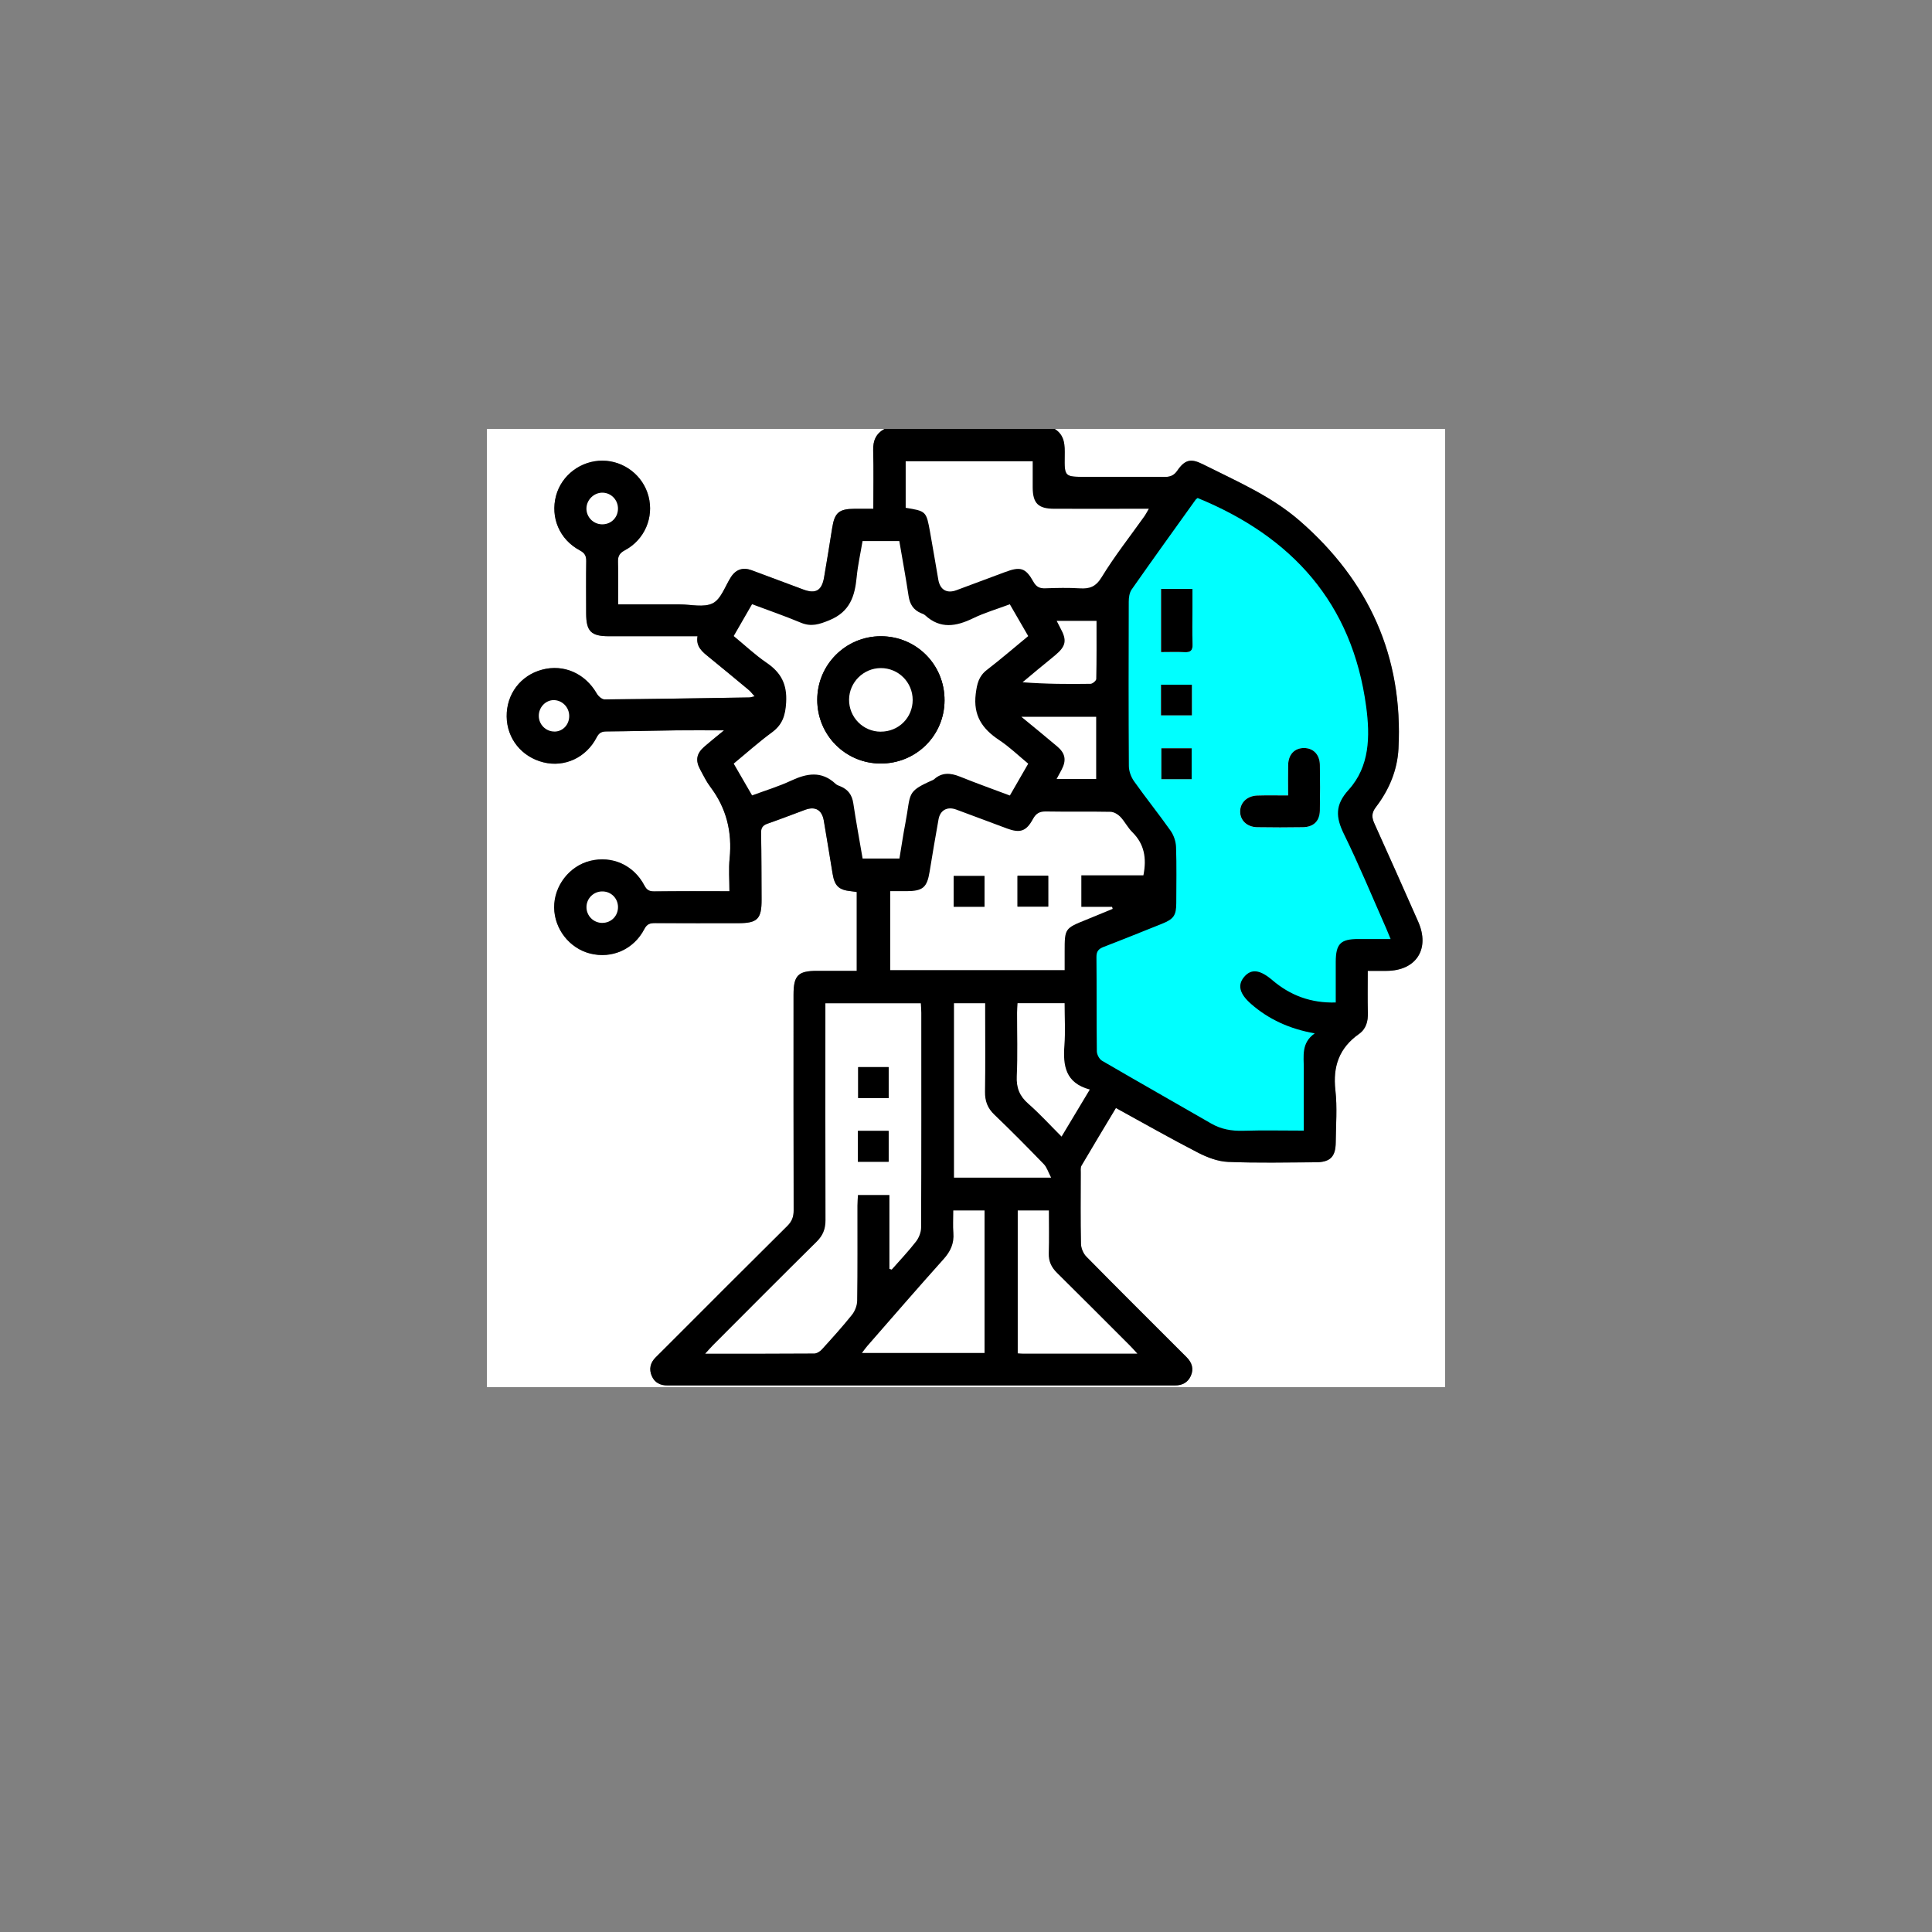 <?xml version="1.0" encoding="UTF-8"?>
<svg id="Layer_1" data-name="Layer 1" xmlns="http://www.w3.org/2000/svg" viewBox="0 0 500 500">
  <rect x="0" y="0" width="500" height="500" fill="#808080" stroke="none"/>
  <defs>
    <style>
      .cls-1, .cls-2, .cls-3 {
        stroke-width: 0px;
      }

      .cls-2 {
        fill: #fff;
      }

      .cls-3 {
        fill: aqua;
      }
    </style>
  </defs>
  <path class="cls-2" d="M272.94,111h101.06v248H126V111h102.93c-2.23,1.2-3.01,3.05-2.94,5.57.14,4.96.04,9.93.04,15.1-1.83,0-3.35,0-4.87,0-4.02.02-5.15,1-5.77,4.9-.68,4.29-1.38,8.58-2.11,12.87-.59,3.42-2.17,4.32-5.37,3.12-4.45-1.66-8.89-3.33-13.34-4.98-2.27-.84-4.09-.27-5.42,1.81-1.49,2.34-2.52,5.63-4.66,6.72-2.31,1.18-5.67.3-8.57.3-5.22,0-10.43,0-15.94,0,0-3.85.07-7.46-.03-11.06-.04-1.49.47-2.24,1.8-2.96,5.1-2.73,7.53-8.47,6.1-13.96-1.4-5.37-6.33-9.19-11.91-9.22-5.59-.03-10.6,3.75-12.02,9.07-1.51,5.62.89,11.33,6.13,14.14,1.27.68,1.7,1.4,1.68,2.78-.07,4.51-.03,9.02-.02,13.54,0,4.64,1.27,5.91,5.86,5.91,7.57,0,15.13,0,22.96,0-.47,2.73,1.28,4.05,2.99,5.44,3.44,2.79,6.85,5.62,10.26,8.46.49.41.87.94,1.53,1.65-.78.17-1.07.29-1.37.29-12.49.2-24.98.41-37.47.51-.67,0-1.61-.82-2-1.5-2.99-5.22-8.53-7.69-14.15-6.2-5.58,1.48-9.24,6.32-9.18,12.12.06,5.72,3.87,10.46,9.53,11.87,5.45,1.35,11.05-1.2,13.76-6.46.62-1.21,1.31-1.53,2.57-1.54,5.96-.04,11.93-.21,17.89-.28,3.99-.05,7.98,0,12.5,0-1.93,1.6-3.55,2.87-5.09,4.22-2.08,1.81-2.37,3.57-1.03,6.01.81,1.48,1.55,3.03,2.56,4.37,4.18,5.52,5.7,11.68,5.01,18.54-.28,2.76-.05,5.57-.05,8.49-6.7,0-13.06-.04-19.42.04-1.3.02-1.94-.31-2.58-1.51-2.8-5.32-8.37-7.78-14.03-6.39-5.4,1.33-9.39,6.49-9.33,12.09.05,5.54,3.95,10.54,9.28,11.89,5.62,1.43,11.3-1.03,14.06-6.33.7-1.34,1.49-1.55,2.8-1.54,7.17.05,14.35.03,21.52.02,4.98,0,6.05-1.11,6.02-6.16-.03-5.72-.02-11.44-.13-17.16-.03-1.37.44-2,1.69-2.44,3.27-1.13,6.49-2.4,9.74-3.59,2.59-.95,4.31.02,4.8,2.8.8,4.6,1.52,9.21,2.29,13.82.52,3.12,1.65,4.15,4.73,4.45.47.05.93.13,1.51.21v20.41c-3.54,0-6.91,0-10.28,0-4.91,0-6.08,1.18-6.08,6.18,0,18.61-.02,37.23.03,55.84,0,1.65-.44,2.83-1.64,4.01-10.19,10.1-20.31,20.26-30.46,30.4-1.2,1.2-2.39,2.4-3.59,3.58-1.43,1.4-1.8,3.07-1.02,4.86.75,1.73,2.24,2.45,4.1,2.42.73-.01,1.45,0,2.18,0,40.38,0,80.76,0,121.14,0,2.66,0,5.32-.01,7.98,0,1.87,0,3.31-.74,4.09-2.45.83-1.83.31-3.45-1.07-4.84-.34-.34-.68-.68-1.03-1.03-8.32-8.32-16.67-16.61-24.92-25-.79-.8-1.37-2.18-1.4-3.3-.13-6.12-.07-12.25-.06-18.37,0-.64-.1-1.39.19-1.89,2.96-5.05,5.99-10.05,8.91-14.92,7.26,3.98,14.19,7.92,21.27,11.57,2.38,1.22,5.12,2.27,7.74,2.38,7.56.32,15.15.14,22.72.1,3.73-.02,5.12-1.42,5.16-5.12.04-4.51.42-9.07-.09-13.53-.7-6.16,1-10.95,6.09-14.55,1.87-1.32,2.38-3.29,2.32-5.53-.1-3.52-.03-7.04-.03-10.81,1.82,0,3.33,0,4.84,0,7.69-.03,11.33-5.67,8.2-12.75-3.75-8.46-7.49-16.92-11.31-25.35-.73-1.6-.8-2.75.39-4.3,3.39-4.43,5.54-9.52,5.83-15.11,1.23-23.82-7.64-43.34-25.51-58.92-7.45-6.49-16.46-10.33-25.16-14.7-3.05-1.53-4.61-1.18-6.57,1.68-.91,1.32-1.94,1.65-3.43,1.63-6.77-.06-13.54-.03-20.31-.03-5.42,0-5.48,0-5.4-5.43.04-2.71.07-5.32-2.6-6.98Z"/>
  <path class="cls-1" d="M272.94,111c2.67,1.66,2.64,4.27,2.6,6.98-.08,5.43-.02,5.43,5.4,5.43,6.77,0,13.54-.04,20.31.03,1.49.01,2.53-.31,3.43-1.63,1.96-2.86,3.52-3.21,6.57-1.68,8.7,4.37,17.71,8.21,25.16,14.7,17.87,15.58,26.74,35.11,25.51,58.92-.29,5.59-2.44,10.68-5.83,15.11-1.19,1.55-1.11,2.7-.39,4.3,3.82,8.43,7.56,16.89,11.31,25.35,3.14,7.08-.5,12.73-8.2,12.75-1.51,0-3.02,0-4.84,0,0,3.77-.07,7.29.03,10.81.06,2.25-.44,4.21-2.32,5.53-5.09,3.6-6.79,8.39-6.09,14.55.51,4.46.13,9.01.09,13.53-.04,3.7-1.43,5.1-5.16,5.12-7.58.04-15.16.21-22.72-.1-2.62-.11-5.36-1.16-7.74-2.38-7.08-3.64-14.01-7.59-21.27-11.57-2.92,4.87-5.95,9.88-8.91,14.92-.29.5-.19,1.26-.19,1.89-.01,6.12-.08,12.25.06,18.37.02,1.12.61,2.5,1.4,3.3,8.25,8.39,16.6,16.68,24.92,25,.34.34.69.68,1.03,1.03,1.38,1.39,1.9,3.01,1.07,4.84-.78,1.71-2.22,2.46-4.09,2.45-2.66-.01-5.32,0-7.98,0-40.38,0-80.76,0-121.14,0-.73,0-1.45-.01-2.18,0-1.86.03-3.35-.69-4.1-2.42-.78-1.79-.41-3.46,1.02-4.86,1.21-1.18,2.4-2.39,3.59-3.58,10.14-10.14,20.27-20.31,30.46-30.4,1.19-1.18,1.64-2.36,1.64-4.01-.05-18.61-.03-37.23-.03-55.84,0-5,1.17-6.18,6.08-6.18,3.37,0,6.74,0,10.28,0v-20.41c-.58-.08-1.04-.16-1.51-.21-3.08-.3-4.21-1.34-4.73-4.45-.77-4.6-1.49-9.22-2.29-13.82-.48-2.77-2.2-3.75-4.8-2.8-3.25,1.19-6.47,2.46-9.74,3.59-1.26.44-1.72,1.06-1.69,2.44.11,5.72.1,11.44.13,17.16.03,5.06-1.04,6.16-6.02,6.16-7.17,0-14.35.03-21.52-.02-1.31,0-2.1.2-2.8,1.54-2.75,5.3-8.44,7.76-14.06,6.33-5.33-1.36-9.22-6.35-9.28-11.89-.05-5.6,3.93-10.76,9.33-12.09,5.67-1.39,11.24,1.07,14.03,6.39.63,1.2,1.28,1.52,2.58,1.51,6.36-.08,12.73-.04,19.42-.04,0-2.92-.23-5.73.05-8.49.69-6.86-.83-13.02-5.01-18.54-1.01-1.34-1.75-2.89-2.56-4.37-1.34-2.44-1.04-4.2,1.03-6.01,1.55-1.35,3.16-2.62,5.09-4.22-4.51,0-8.51-.04-12.5,0-5.96.07-11.93.24-17.89.28-1.26,0-1.95.33-2.57,1.54-2.71,5.26-8.31,7.81-13.76,6.46-5.66-1.4-9.47-6.14-9.53-11.87-.06-5.8,3.6-10.64,9.18-12.12,5.62-1.49,11.15.98,14.15,6.2.39.68,1.32,1.5,2,1.5,12.49-.1,24.98-.31,37.47-.51.3,0,.6-.12,1.37-.29-.65-.72-1.04-1.25-1.53-1.65-3.41-2.84-6.82-5.66-10.26-8.46-1.71-1.39-3.46-2.71-2.99-5.44-7.83,0-15.39,0-22.96,0-4.59,0-5.85-1.27-5.86-5.91,0-4.51-.05-9.03.02-13.54.02-1.38-.41-2.1-1.68-2.78-5.24-2.8-7.64-8.51-6.13-14.14,1.43-5.32,6.43-9.09,12.02-9.07,5.57.03,10.51,3.85,11.91,9.22,1.43,5.48-1,11.22-6.1,13.96-1.33.71-1.84,1.46-1.8,2.96.11,3.61.03,7.22.03,11.06,5.5,0,10.72,0,15.94,0,2.9,0,6.26.88,8.57-.3,2.14-1.09,3.17-4.38,4.66-6.72,1.33-2.08,3.15-2.64,5.42-1.81,4.45,1.64,8.89,3.32,13.34,4.98,3.2,1.19,4.78.29,5.37-3.12.74-4.28,1.43-8.57,2.11-12.87.62-3.89,1.75-4.88,5.77-4.9,1.52,0,3.03,0,4.87,0,0-5.17.1-10.14-.04-15.1-.07-2.53.72-4.37,2.94-5.57h44.01Z"/>
  <path class="cls-1" d="M309.94,128.88c-.18.16-.4.28-.54.47-5.53,7.72-11.09,15.43-16.54,23.21-.58.83-.75,2.1-.75,3.17-.05,14.18-.07,28.36.03,42.53,0,1.32.56,2.84,1.34,3.93,3.07,4.33,6.41,8.48,9.47,12.82.82,1.16,1.35,2.76,1.4,4.18.17,4.83.07,9.66.06,14.5,0,3.24-.65,4.16-3.75,5.4-5,2-10,4.02-15.03,5.96-1.29.5-1.89,1.11-1.88,2.61.08,8.14,0,16.27.1,24.41.01.84.64,2.04,1.35,2.45,9.38,5.47,18.83,10.81,28.23,16.24,2.6,1.5,5.32,1.97,8.31,1.88,5.12-.16,10.26-.04,15.67-.04,0-5.57-.02-10.79,0-16,.02-3.24-.72-6.68,2.83-9.16-6.53-1.17-11.88-3.61-16.47-7.62-3-2.62-3.57-4.89-1.8-6.99,1.84-2.19,4.11-1.89,7.29.82,4.64,3.96,9.97,5.98,16.42,5.79,0-3.62,0-7.06,0-10.5.01-4.68,1.23-5.91,5.83-5.92,2.7,0,5.39,0,8.37,0-.47-1.15-.79-1.96-1.14-2.75-3.62-8.16-7.03-16.43-10.95-24.44-2.12-4.33-2.33-7.5,1.21-11.41,5.5-6.07,5.58-13.87,4.56-21.52-3.58-26.8-19.17-44-43.63-54.02Z"/>
  <path class="cls-1" d="M223.22,140.03c-.55,3.26-1.22,6.26-1.52,9.3-.48,4.95-1.71,8.99-7.03,11.19-2.66,1.1-4.73,1.78-7.44.65-4.13-1.72-8.36-3.18-12.61-4.78-1.63,2.84-3.15,5.46-4.75,8.24,2.92,2.4,5.56,4.9,8.53,6.92,3.74,2.55,5.32,5.58,5.04,10.29-.2,3.4-.97,5.74-3.7,7.75-3.41,2.5-6.57,5.35-9.87,8.06,1.67,2.88,3.19,5.5,4.76,8.22,3.5-1.3,6.89-2.32,10.08-3.81,4.09-1.91,7.89-2.6,11.53.82.34.32.84.48,1.28.66,1.96.81,2.98,2.22,3.3,4.36.71,4.76,1.59,9.49,2.41,14.31h9.53c.52-3.15.96-6.17,1.54-9.16,1.5-7.81.1-8.08,7.19-11.19.07-.03.14-.08.2-.13,2.07-1.88,4.29-1.71,6.73-.72,4.23,1.7,8.53,3.24,12.92,4.89,1.61-2.8,3.13-5.43,4.75-8.24-2.53-2.09-4.86-4.35-7.52-6.11-4.38-2.9-6.76-6.38-6.06-11.98.33-2.59.77-4.55,2.89-6.18,3.62-2.79,7.09-5.78,10.69-8.75-1.66-2.87-3.2-5.54-4.76-8.23-3.37,1.26-6.56,2.19-9.51,3.62-4.38,2.12-8.48,2.84-12.41-.78-.28-.26-.7-.4-1.07-.55-1.98-.83-2.9-2.31-3.21-4.43-.71-4.75-1.59-9.47-2.4-14.22h-9.52Z"/>
  <path class="cls-1" d="M230.18,328.39c.2.06.4.12.6.19,2.12-2.41,4.33-4.74,6.29-7.26.76-.98,1.31-2.41,1.32-3.64.08-18.52.06-37.04.05-55.56,0-.78-.07-1.57-.12-2.46h-24.7c0,1.09,0,2.04,0,2.98,0,17.72-.03,35.43.03,53.15,0,2.25-.66,3.96-2.28,5.56-8.99,8.89-17.91,17.85-26.84,26.8-.59.59-1.14,1.23-2.01,2.19,9.75,0,18.99.02,28.23-.05.67,0,1.49-.54,1.97-1.07,2.65-2.92,5.3-5.85,7.77-8.93.77-.97,1.34-2.4,1.35-3.62.12-8.21.06-16.43.07-24.64,0-.92.09-1.85.14-2.76h8.14v19.13Z"/>
  <path class="cls-1" d="M295.89,226.53c.88-4.43.24-8.1-2.87-11.17-1.19-1.17-1.96-2.77-3.12-3.99-.62-.65-1.66-1.25-2.52-1.27-5.56-.11-11.12.01-16.67-.09-1.66-.03-2.6.48-3.4,1.95-1.74,3.21-3.33,3.71-6.76,2.44-4.37-1.62-8.73-3.28-13.11-4.89-2.31-.85-4.15.16-4.57,2.54-.8,4.51-1.57,9.03-2.31,13.56-.66,4.05-1.74,5-5.91,5.02-1.42,0-2.84,0-4.28,0v20.43h45.14c0-1.72,0-3.25,0-4.77,0-6,.02-6.03,5.6-8.27,2.28-.92,4.56-1.87,6.83-2.81-.05-.17-.11-.35-.16-.52h-7.95v-8.16h16.04Z"/>
  <path class="cls-1" d="M234.39,131.4c5.33.88,5.36.88,6.33,6.28.74,4.12,1.4,8.25,2.14,12.36.46,2.59,2.21,3.6,4.66,2.7,4.22-1.56,8.44-3.14,12.66-4.72,3.93-1.47,5.28-1.07,7.3,2.54.75,1.34,1.63,1.73,3.07,1.68,2.98-.09,5.97-.17,8.94.01,2.57.16,4.13-.42,5.65-2.91,3.35-5.48,7.36-10.56,11.09-15.81.35-.49.61-1.03,1.1-1.87-1.23,0-2.1,0-2.96,0-7.17,0-14.34.01-21.51,0-4.14,0-5.55-1.41-5.58-5.48-.02-2.23,0-4.47,0-6.82h-32.87v12.03Z"/>
  <path class="cls-1" d="M246.71,313.27c0,2.13-.12,3.99.03,5.83.21,2.68-.71,4.74-2.51,6.74-6.67,7.43-13.2,14.99-19.77,22.51-.45.51-.84,1.08-1.39,1.8h31.73v-36.87h-8.09Z"/>
  <path class="cls-1" d="M294.34,350.32c-.9-.97-1.41-1.56-1.95-2.1-6.26-6.27-12.5-12.56-18.82-18.77-1.48-1.46-2.22-3.01-2.15-5.12.12-3.67.03-7.34.03-11.05h-8.06v36.97c.57.03.96.08,1.35.08,9.66,0,19.33,0,29.6,0Z"/>
  <path class="cls-1" d="M246.88,259.64v45.13h25.14c-.76-1.44-1.1-2.67-1.89-3.49-4.19-4.34-8.43-8.64-12.8-12.81-1.78-1.71-2.46-3.55-2.42-5.98.11-6.76.04-13.52.04-20.27,0-.85,0-1.7,0-2.59h-8.08Z"/>
  <path class="cls-1" d="M263.33,259.63c-.04.89-.11,1.67-.12,2.46,0,5.47.17,10.95-.08,16.41-.14,3,.7,5.14,2.96,7.12,2.98,2.61,5.66,5.56,8.63,8.53,2.51-4.17,4.8-7.99,7.31-12.18-6.35-1.7-6.96-6.21-6.57-11.44.27-3.57.05-7.18.05-10.9h-12.19Z"/>
  <path class="cls-1" d="M283.78,160.68h-10.31c.41.8.69,1.37.99,1.93,1.69,3.08,1.42,4.6-1.3,6.9-1.53,1.29-3.11,2.54-4.65,3.82-1.29,1.07-2.58,2.16-3.87,3.24,6.06.46,11.83.49,17.6.4.52,0,1.46-.81,1.47-1.26.11-4.96.07-9.93.07-15.03Z"/>
  <path class="cls-1" d="M283.69,185.5h-19.36c3.4,2.81,6.38,5.21,9.3,7.69,2.11,1.79,2.39,3.56,1.12,5.99-.41.79-.84,1.58-1.3,2.42h10.24v-16.11Z"/>
  <path class="cls-1" d="M155.97,127.5c-2.23-.06-4.17,1.84-4.2,4.09-.02,2.18,1.71,4,3.89,4.1,2.34.11,4.19-1.59,4.27-3.92.08-2.31-1.69-4.22-3.96-4.27Z"/>
  <path class="cls-1" d="M155.86,238.85c2.31.01,4.1-1.8,4.07-4.12-.02-2.22-1.72-3.96-3.93-4.02-2.29-.07-4.18,1.72-4.23,4-.04,2.27,1.79,4.13,4.08,4.15Z"/>
  <path class="cls-1" d="M143.54,189.32c2.17-.03,3.82-1.83,3.77-4.12-.05-2.2-1.81-3.99-3.96-4.02-2.1-.03-3.9,1.82-3.91,4.03-.01,2.29,1.83,4.13,4.1,4.1Z"/>
  <path class="cls-3" d="M309.94,128.88c24.46,10.03,40.05,27.22,43.63,54.02,1.02,7.66.94,15.45-4.56,21.52-3.54,3.91-3.33,7.08-1.21,11.41,3.93,8.01,7.34,16.27,10.95,24.44.35.8.67,1.61,1.14,2.75-2.97,0-5.67,0-8.37,0-4.59,0-5.81,1.24-5.83,5.92,0,3.44,0,6.88,0,10.5-6.45.19-11.79-1.83-16.42-5.79-3.18-2.71-5.45-3.01-7.29-.82-1.77,2.1-1.2,4.37,1.8,6.99,4.59,4.01,9.94,6.45,16.47,7.62-3.55,2.48-2.81,5.92-2.83,9.16-.03,5.21,0,10.43,0,16-5.41,0-10.54-.12-15.67.04-2.99.09-5.71-.38-8.31-1.88-9.4-5.43-18.86-10.77-28.23-16.24-.71-.41-1.34-1.61-1.35-2.45-.1-8.13-.02-16.27-.1-24.41-.01-1.5.59-2.11,1.88-2.61,5.03-1.93,10.02-3.96,15.03-5.96,3.1-1.24,3.74-2.16,3.75-5.4.01-4.83.11-9.67-.06-14.5-.05-1.42-.59-3.02-1.4-4.18-3.06-4.34-6.4-8.49-9.47-12.82-.77-1.09-1.33-2.6-1.34-3.93-.09-14.18-.07-28.36-.03-42.53,0-1.07.17-2.34.75-3.17,5.45-7.78,11.01-15.49,16.54-23.21.13-.19.36-.31.54-.47Z"/>
  <path class="cls-2" d="M333.36,205.87c-2.84,0-5.4-.07-7.95.02-2.66.09-4.45,1.8-4.47,4.11-.02,2.33,1.76,4.05,4.42,4.09,3.94.06,7.88.07,11.81,0,2.79-.05,4.34-1.57,4.4-4.34.08-3.94.07-7.88,0-11.81-.05-2.69-1.73-4.36-4.15-4.34-2.43.02-4,1.67-4.06,4.4-.05,2.48-.01,4.97-.01,7.88Z"/>
  <path class="cls-2" d="M300.48,168.75c2.22,0,4.15-.08,6.07.02,1.55.08,2.14-.43,2.09-2.05-.11-3.14-.03-6.28-.03-9.42,0-1.65,0-3.29,0-4.91h-8.13v16.35Z"/>
  <path class="cls-2" d="M308.47,185.14v-7.94h-8.01v7.94h8.01Z"/>
  <path class="cls-2" d="M300.55,193.65v8.01h7.85v-8.01h-7.85Z"/>
  <path class="cls-2" d="M223.22,140.03h9.52c.81,4.76,1.69,9.48,2.4,14.22.32,2.12,1.24,3.6,3.21,4.43.37.15.78.29,1.07.55,3.94,3.63,8.04,2.9,12.41.78,2.95-1.43,6.14-2.36,9.51-3.62,1.55,2.68,3.1,5.36,4.76,8.23-3.61,2.97-7.07,5.96-10.69,8.75-2.12,1.63-2.56,3.59-2.89,6.18-.7,5.6,1.67,9.08,6.06,11.98,2.66,1.76,4.99,4.02,7.52,6.11-1.62,2.81-3.14,5.44-4.75,8.24-4.39-1.65-8.69-3.18-12.92-4.89-2.44-.98-4.66-1.16-6.73.72-.06.05-.13.1-.2.13-7.09,3.11-5.69,3.39-7.19,11.19-.58,3-1.01,6.02-1.54,9.16h-9.53c-.82-4.82-1.7-9.55-2.41-14.31-.32-2.14-1.34-3.55-3.3-4.36-.44-.18-.94-.34-1.28-.66-3.64-3.42-7.44-2.73-11.53-.82-3.18,1.49-6.58,2.51-10.08,3.81-1.57-2.71-3.09-5.34-4.76-8.22,3.3-2.72,6.46-5.56,9.87-8.06,2.74-2.01,3.5-4.35,3.7-7.75.28-4.71-1.3-7.74-5.04-10.29-2.97-2.02-5.61-4.53-8.53-6.92,1.6-2.78,3.11-5.4,4.75-8.24,4.25,1.59,8.49,3.06,12.61,4.78,2.7,1.13,4.77.45,7.44-.65,5.32-2.2,6.55-6.24,7.03-11.19.29-3.03.97-6.03,1.52-9.3ZM227.89,197.6c9.16.03,16.5-7.2,16.55-16.31.05-9.25-7.27-16.64-16.49-16.63-9.09,0-16.44,7.36-16.45,16.45,0,9.12,7.28,16.46,16.38,16.49Z"/>
  <path class="cls-2" d="M230.18,328.39v-19.13h-8.14c-.05.92-.14,1.84-.14,2.76-.01,8.21.05,16.43-.07,24.64-.02,1.23-.58,2.66-1.35,3.62-2.46,3.08-5.12,6.01-7.77,8.93-.48.53-1.3,1.06-1.97,1.07-9.24.07-18.48.05-28.23.05.87-.95,1.42-1.59,2.01-2.19,8.93-8.95,17.85-17.91,26.84-26.8,1.62-1.6,2.29-3.3,2.28-5.56-.06-17.72-.03-35.43-.03-53.15,0-.95,0-1.89,0-2.98h24.7c.05.89.12,1.68.12,2.46,0,18.52.03,37.04-.05,55.56,0,1.23-.56,2.66-1.32,3.64-1.96,2.53-4.18,4.86-6.29,7.26-.2-.06-.4-.12-.6-.19ZM222.03,300.65h7.94v-7.96h-7.94v7.96ZM229.97,284.17v-8h-7.86v8h7.86Z"/>
  <path class="cls-2" d="M295.89,226.53h-16.04v8.16h7.95c.05.17.11.35.16.52-2.28.94-4.55,1.89-6.83,2.81-5.58,2.25-5.6,2.27-5.6,8.27,0,1.53,0,3.05,0,4.77h-45.14v-20.43c1.44,0,2.86,0,4.28,0,4.17-.02,5.25-.97,5.91-5.02.73-4.53,1.51-9.05,2.31-13.56.42-2.38,2.25-3.39,4.57-2.54,4.38,1.61,8.74,3.27,13.11,4.89,3.43,1.27,5.02.77,6.76-2.44.8-1.47,1.74-1.98,3.4-1.95,5.56.1,11.12-.02,16.67.09.86.02,1.9.62,2.52,1.27,1.16,1.21,1.92,2.81,3.12,3.99,3.11,3.07,3.75,6.73,2.87,11.17ZM254.79,234.65v-7.93h-7.97v7.93h7.97ZM263.34,226.66v7.97h7.93v-7.97h-7.93Z"/>
  <path class="cls-2" d="M234.39,131.4v-12.03h32.87c0,2.35-.01,4.58,0,6.82.03,4.08,1.44,5.47,5.58,5.48,7.17.02,14.34,0,21.51,0,.87,0,1.73,0,2.96,0-.49.84-.76,1.38-1.1,1.87-3.73,5.25-7.74,10.33-11.09,15.81-1.52,2.49-3.08,3.07-5.65,2.91-2.97-.18-5.96-.11-8.94-.01-1.44.05-2.32-.34-3.07-1.68-2.02-3.62-3.36-4.01-7.3-2.54-4.22,1.58-8.43,3.16-12.66,4.72-2.45.9-4.2-.1-4.66-2.7-.73-4.12-1.39-8.25-2.14-12.36-.98-5.4-1-5.4-6.33-6.28Z"/>
  <path class="cls-2" d="M246.71,313.27h8.09v36.87h-31.73c.55-.72.94-1.28,1.39-1.8,6.57-7.52,13.1-15.07,19.77-22.51,1.79-2,2.72-4.06,2.51-6.74-.15-1.84-.03-3.69-.03-5.83Z"/>
  <path class="cls-2" d="M294.34,350.32c-10.27,0-19.93,0-29.6,0-.39,0-.79-.04-1.35-.08v-36.97h8.06c0,3.71.08,7.39-.03,11.05-.07,2.11.67,3.66,2.15,5.12,6.31,6.22,12.55,12.51,18.82,18.77.55.55,1.06,1.13,1.95,2.1Z"/>
  <path class="cls-2" d="M246.88,259.64h8.08c0,.89,0,1.74,0,2.59,0,6.76.07,13.52-.04,20.27-.04,2.43.63,4.27,2.42,5.98,4.36,4.17,8.6,8.47,12.8,12.81.79.81,1.13,2.05,1.89,3.49h-25.14v-45.13Z"/>
  <path class="cls-2" d="M263.33,259.63h12.19c0,3.71.22,7.32-.05,10.9-.39,5.23.22,9.74,6.57,11.44-2.52,4.19-4.81,8.01-7.31,12.18-2.97-2.97-5.65-5.92-8.63-8.53-2.26-1.98-3.09-4.12-2.96-7.12.25-5.46.07-10.94.08-16.41,0-.78.07-1.57.12-2.46Z"/>
  <path class="cls-2" d="M283.78,160.68c0,5.1.04,10.06-.07,15.03,0,.45-.95,1.25-1.47,1.26-5.77.09-11.54.06-17.6-.4,1.29-1.08,2.57-2.17,3.87-3.24,1.55-1.28,3.12-2.53,4.65-3.82,2.72-2.29,3-3.81,1.3-6.9-.3-.55-.58-1.12-.99-1.93h10.31Z"/>
  <path class="cls-2" d="M283.69,185.5v16.11h-10.24c.45-.84.88-1.63,1.3-2.42,1.27-2.43.98-4.2-1.12-5.99-2.92-2.48-5.9-4.89-9.3-7.69h19.36Z"/>
  <path class="cls-2" d="M155.97,127.5c2.27.06,4.04,1.96,3.96,4.27-.08,2.33-1.93,4.03-4.27,3.92-2.19-.1-3.91-1.92-3.89-4.1.02-2.25,1.97-4.14,4.2-4.09Z"/>
  <path class="cls-2" d="M155.86,238.85c-2.29-.01-4.12-1.87-4.08-4.15.04-2.28,1.93-4.07,4.23-4,2.21.07,3.9,1.8,3.93,4.02.02,2.32-1.76,4.13-4.07,4.12Z"/>
  <path class="cls-2" d="M143.54,189.32c-2.27.03-4.12-1.81-4.1-4.1.01-2.21,1.81-4.07,3.91-4.03,2.15.03,3.92,1.82,3.96,4.02.05,2.28-1.6,4.09-3.77,4.12Z"/>
  <path class="cls-1" d="M333.36,205.87c0-2.91-.04-5.39.01-7.88.06-2.73,1.63-4.38,4.06-4.4,2.41-.02,4.1,1.65,4.15,4.34.07,3.94.07,7.88,0,11.81-.05,2.76-1.61,4.29-4.4,4.34-3.94.07-7.88.06-11.81,0-2.66-.04-4.44-1.77-4.42-4.09.02-2.3,1.81-4.02,4.47-4.11,2.55-.08,5.11-.02,7.95-.02Z"/>
  <path class="cls-1" d="M300.48,168.75v-16.35h8.13c0,1.61,0,3.26,0,4.91,0,3.14-.08,6.28.03,9.42.06,1.62-.54,2.13-2.09,2.05-1.92-.1-3.85-.02-6.07-.02Z"/>
  <path class="cls-1" d="M308.47,185.14h-8.01v-7.94h8.01v7.94Z"/>
  <path class="cls-1" d="M300.55,193.65h7.85v8.01h-7.85v-8.01Z"/>
  <path class="cls-1" d="M227.89,197.6c-9.1-.03-16.39-7.37-16.38-16.49,0-9.09,7.36-16.44,16.45-16.45,9.22,0,16.54,7.38,16.49,16.63-.05,9.1-7.4,16.34-16.55,16.31ZM227.91,189.36c4.62.03,8.29-3.6,8.29-8.2,0-4.59-3.69-8.28-8.27-8.25-4.46.02-8.13,3.65-8.19,8.11-.07,4.59,3.58,8.32,8.17,8.35Z"/>
  <path class="cls-1" d="M222.03,300.65v-7.96h7.94v7.96h-7.94Z"/>
  <path class="cls-1" d="M229.97,284.17h-7.86v-8h7.86v8Z"/>
  <path class="cls-1" d="M254.79,234.65h-7.97v-7.93h7.97v7.93Z"/>
  <path class="cls-1" d="M263.34,226.66h7.93v7.97h-7.93v-7.97Z"/>
  <path class="cls-2" d="M227.91,189.36c-4.58-.03-8.23-3.76-8.17-8.35.06-4.45,3.73-8.09,8.19-8.11,4.58-.02,8.27,3.67,8.27,8.25,0,4.61-3.67,8.23-8.29,8.2Z"/>
</svg>